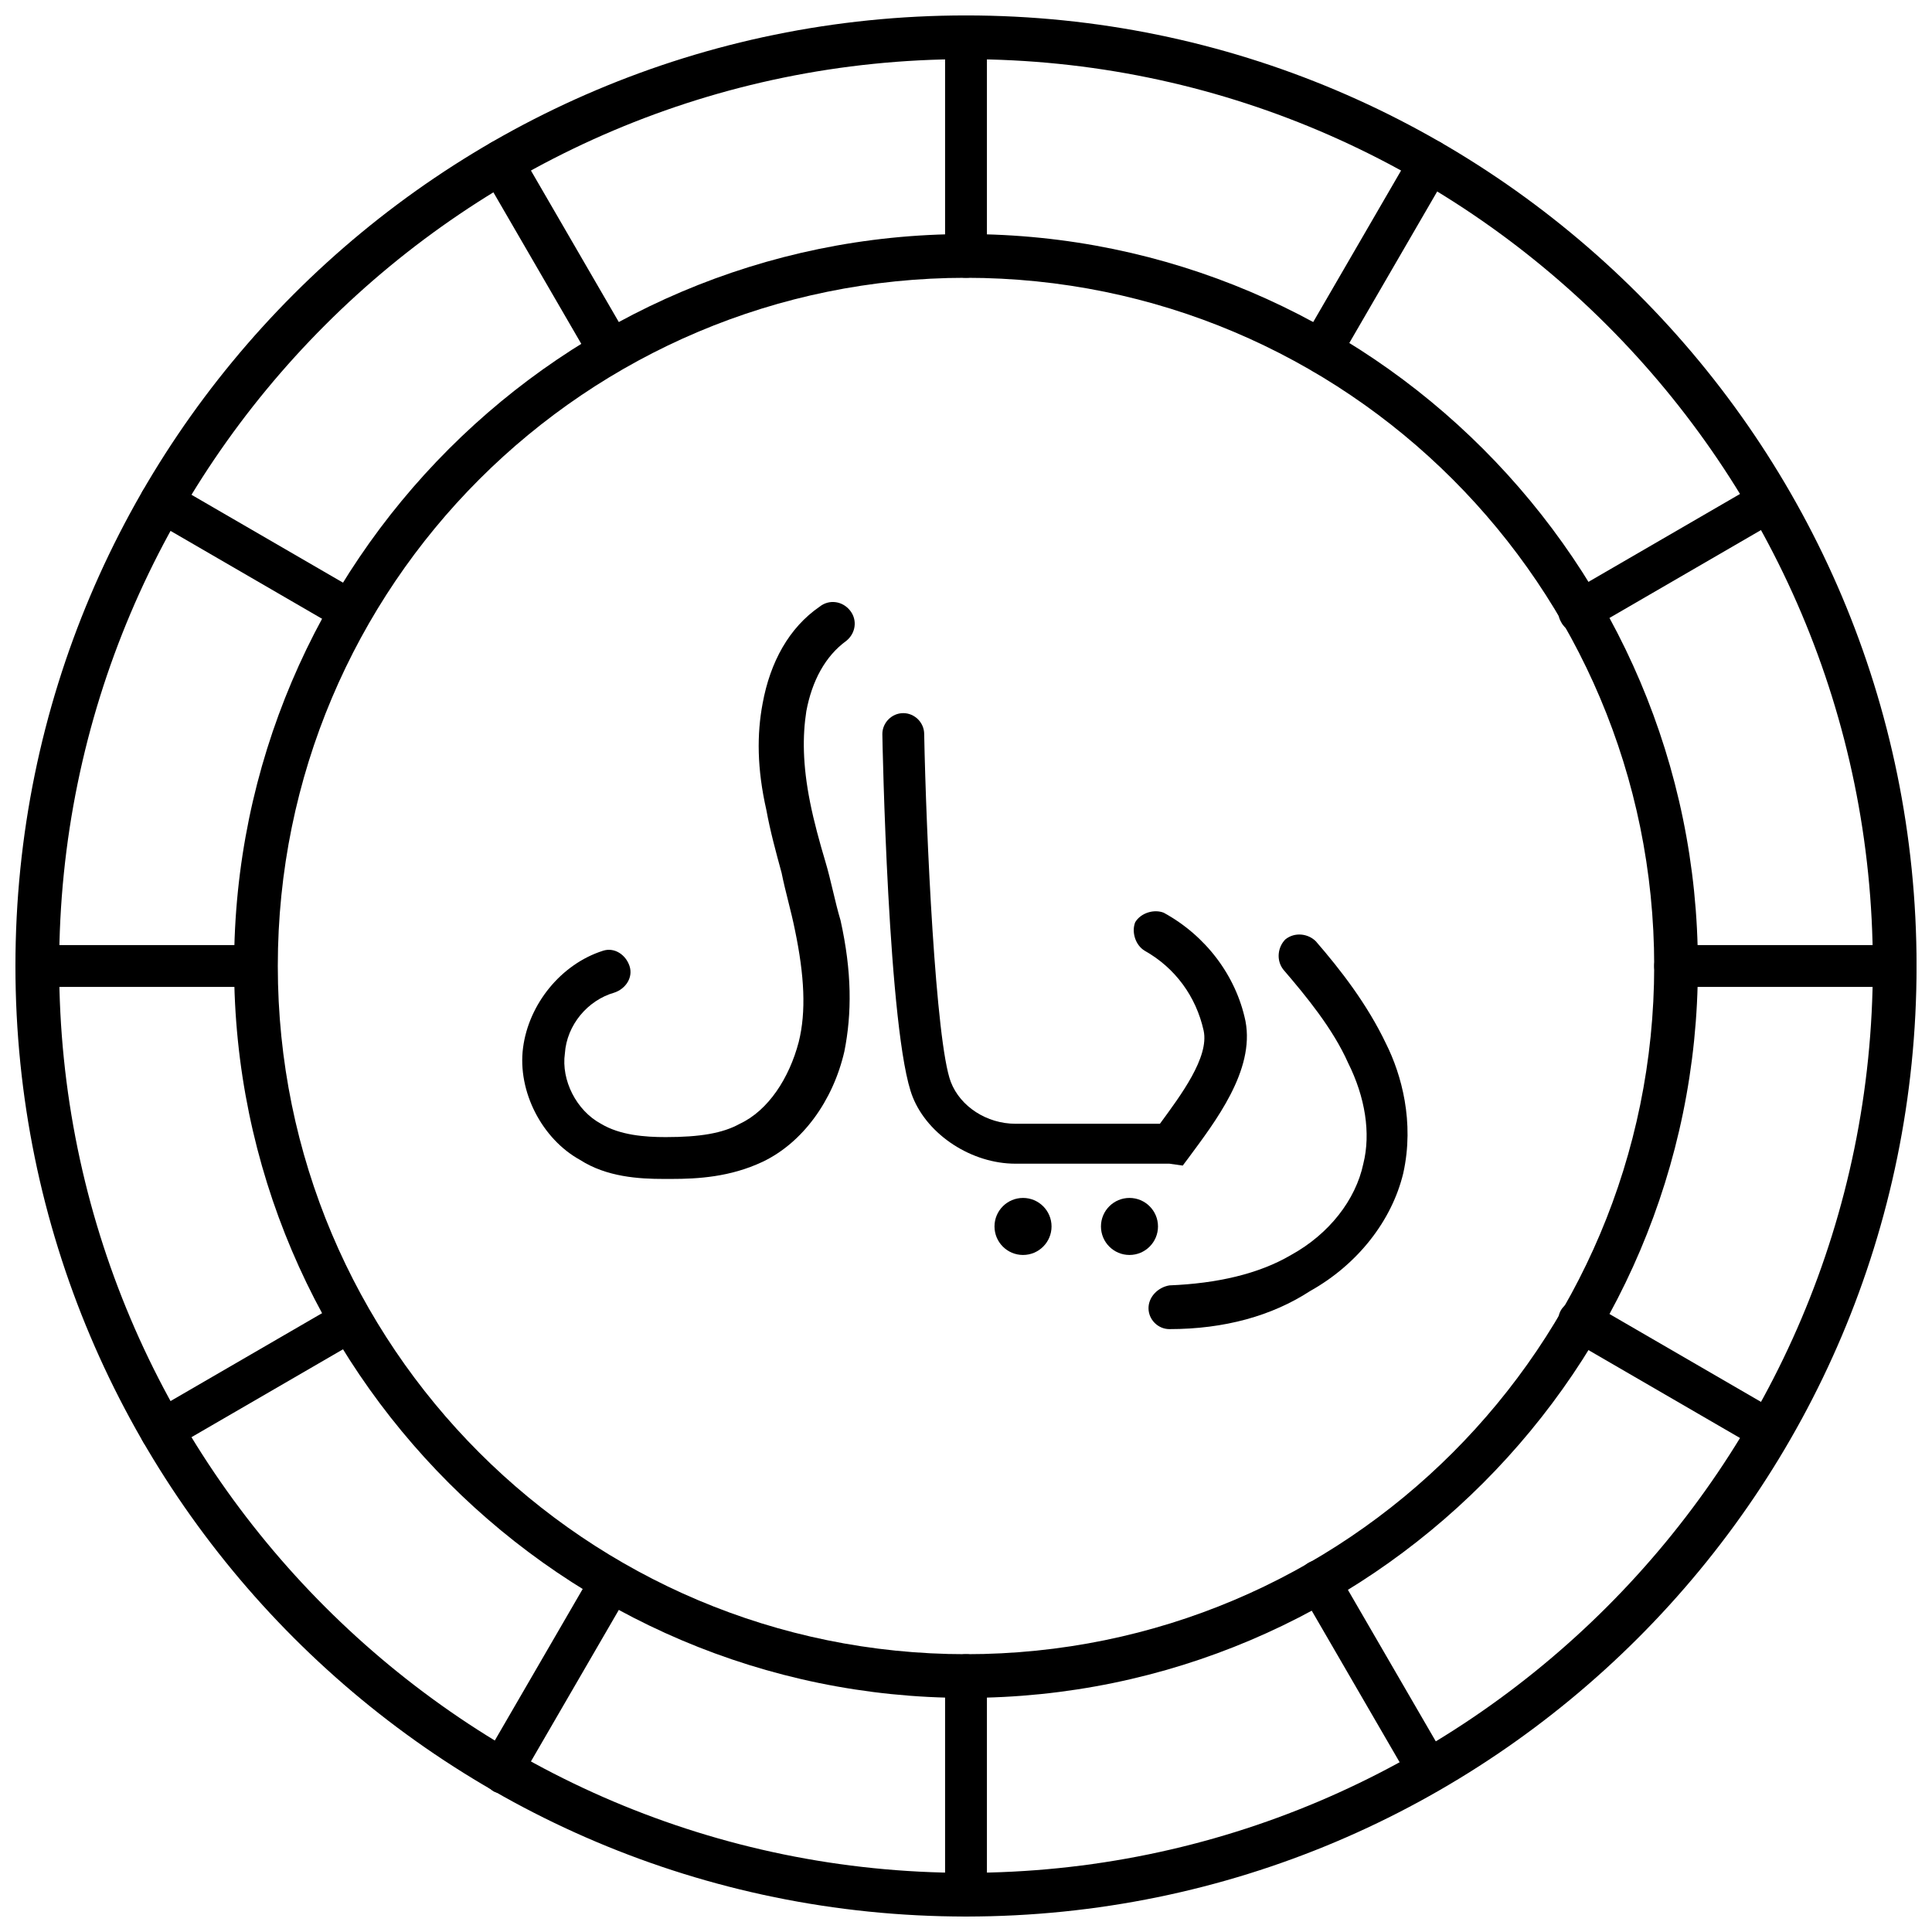 <?xml version="1.0" encoding="UTF-8"?>
<!-- Uploaded to: SVG Repo, www.svgrepo.com, Generator: SVG Repo Mixer Tools -->
<svg width="800px" height="800px" version="1.1" viewBox="144 144 512 512" xmlns="http://www.w3.org/2000/svg">
 <defs>
  <clipPath id="e">
   <path d="m148.09 148.09h503.81v503.81h-503.81z"/>
  </clipPath>
  <clipPath id="d">
   <path d="m394 582h12v69.902h-12z"/>
  </clipPath>
  <clipPath id="c">
   <path d="m582 394h69.902v12h-69.902z"/>
  </clipPath>
  <clipPath id="b">
   <path d="m394 148.09h12v69.906h-12z"/>
  </clipPath>
  <clipPath id="a">
   <path d="m148.09 394h69.906v12h-69.906z"/>
  </clipPath>
 </defs>
 <g clip-path="url(#e)">
  <path d="m400 651.9c-139.05 0-251.91-112.85-251.91-251.9 0-139.05 112.85-251.91 251.91-251.91 139.05 0 251.91 112.85 251.91 251.91-0.004 139.05-112.86 251.9-251.91 251.9zm0-492.22c-132.5 0-240.32 107.82-240.32 240.32 0 132.5 107.82 240.32 240.32 240.32 132.5 0 240.32-107.82 240.32-240.32 0-132.5-107.82-240.32-240.32-240.32z"/>
 </g>
 <path d="m400 593.96c-106.81 0-193.96-87.16-193.96-193.96-0.004-106.81 87.156-193.97 193.96-193.97 106.8 0 193.96 87.16 193.96 193.97 0 106.8-87.16 193.96-193.96 193.96zm0-376.34c-100.76 0-182.38 81.617-182.38 182.38s81.617 182.38 182.38 182.38 182.38-81.617 182.38-182.38-81.617-182.38-182.38-182.38z"/>
 <g clip-path="url(#d)">
  <path d="m400 651.9c-3.023 0-5.543-2.519-5.543-5.543v-58.441c0-3.023 2.519-5.543 5.543-5.543s5.543 2.519 5.543 5.543v57.938c-0.004 3.527-2.523 6.047-5.543 6.047z"/>
 </g>
 <path d="m522.93 619.16c-2.016 0-4.031-1.008-5.039-3.023l-29.223-50.383c-1.512-2.519-0.504-6.047 2.016-7.559 2.519-1.512 6.047-0.504 7.559 2.016l29.223 50.383c1.512 2.519 0.504 6.047-2.016 7.559-0.508 0.504-1.512 1.008-2.519 1.008z"/>
 <path d="m613.11 528.97c-1.008 0-2.016 0-3.023-1.008l-50.383-29.223c-2.519-1.512-3.527-5.039-2.016-7.559 1.512-2.519 5.039-3.527 7.559-2.016l50.383 29.223c2.519 1.512 3.527 5.039 2.016 7.559-0.504 2.016-2.519 3.023-4.535 3.023z"/>
 <g clip-path="url(#c)">
  <path d="m646.36 405.54h-58.445c-3.023 0-5.543-2.519-5.543-5.543 0-3.023 2.519-5.543 5.543-5.543h57.938c3.023 0 5.543 2.519 5.543 5.543 0 3.023-2.016 5.543-5.035 5.543z"/>
 </g>
 <path d="m562.73 311.83c-2.016 0-4.031-1.008-5.039-3.023-1.512-2.519-0.504-6.047 2.016-7.559l50.383-29.223c2.519-1.512 6.047-0.504 7.559 2.016 1.512 2.519 0.504 6.047-2.016 7.559l-50.383 29.223c-0.504 0.504-1.512 1.008-2.519 1.008z"/>
 <path d="m494.21 242.81c-1.008 0-2.016 0-3.023-1.008-2.519-1.512-3.527-5.039-2.016-7.559l29.223-50.383c1.512-2.519 5.039-3.527 7.559-2.016s3.527 5.039 2.016 7.559l-29.223 50.383c-1.008 2.016-2.519 3.023-4.535 3.023z"/>
 <g clip-path="url(#b)">
  <path d="m400 217.62c-3.023 0-5.543-2.519-5.543-5.543v-58.441c0-3.023 2.519-5.543 5.543-5.543s5.543 2.519 5.543 5.543v57.938c-0.004 3.527-2.523 6.047-5.543 6.047z"/>
 </g>
 <path d="m305.79 242.81c-2.016 0-4.031-1.008-5.039-3.023l-29.223-50.383c-1.004-2.516 0.004-6.043 2.523-7.555 2.519-1.512 6.047-0.504 7.559 2.016l29.223 50.383c1.512 2.519 0.504 6.047-2.016 7.559-1.012 0.5-2.019 1.004-3.027 1.004z"/>
 <path d="m237.27 311.83c-1.008 0-2.016 0-3.023-1.008l-50.383-29.223c-2.519-1.512-3.527-5.039-2.016-7.559 1.512-2.519 5.039-3.527 7.559-2.016l50.383 29.223c2.519 1.512 3.527 5.039 2.016 7.559-1.012 2.016-2.519 3.023-4.535 3.023z"/>
 <g clip-path="url(#a)">
  <path d="m212.08 405.54h-58.441c-3.023 0-5.543-2.519-5.543-5.539 0-3.023 2.519-5.543 5.543-5.543h57.938c3.023 0 5.543 2.519 5.543 5.543 0 3.019-2.016 5.539-5.039 5.539z"/>
 </g>
 <path d="m186.89 528.97c-2.016 0-4.031-1.008-5.039-3.023-1.512-2.519-0.504-6.047 2.016-7.559l50.383-29.223c2.519-1.512 6.047-0.504 7.559 2.016 1.512 2.519 0.504 6.047-2.016 7.559l-50.383 29.223c-0.504 0.504-1.512 1.008-2.519 1.008z"/>
 <path d="m277.07 619.16c-1.008 0-2.016 0-3.023-1.008-2.519-1.512-3.527-5.039-2.016-7.559l29.223-50.383c1.512-2.519 5.039-3.527 7.559-2.016 2.519 1.512 3.527 5.039 2.016 7.559l-29.223 50.383c-1.012 2.016-2.519 3.023-4.535 3.023z"/>
 <path d="m321.91 456.43h-2.016c-6.551 0-15.113-0.504-22.168-5.039-10.078-5.543-16.625-18.137-15.113-29.727 1.512-11.586 10.078-22.168 21.16-25.695 3.023-1.008 6.047 1.008 7.055 4.031 1.008 3.023-1.008 6.047-4.031 7.055-7.055 2.016-12.594 8.566-13.098 16.121-1.008 7.055 3.023 15.113 9.574 18.641 5.039 3.023 11.586 3.527 17.129 3.527 9.07 0 15.113-1.008 19.648-3.527 7.559-3.527 13.098-12.09 15.617-21.664 2.016-8.062 1.512-17.633-1.008-29.727-1.008-5.039-2.519-10.078-3.527-15.113-1.512-5.543-3.023-11.082-4.031-16.625-2.519-11.082-2.519-20.152-1.008-28.215 2.016-11.082 7.055-20.152 15.113-25.695 2.519-2.016 6.047-1.512 8.062 1.008s1.512 6.047-1.008 8.062c-5.543 4.031-9.07 10.578-10.578 18.641-1.008 6.551-1.008 14.105 1.008 24.184 1.008 5.039 2.519 10.578 4.031 15.617 1.512 5.039 2.519 10.578 4.031 15.617 3.023 13.602 3.023 24.688 1.008 34.762-3.023 13.098-11.082 24.184-21.664 29.223-8.566 4.035-17.133 4.539-24.188 4.539z"/>
 <path d="m453.91 452.39h-40.809c-11.586 0-23.176-7.559-27.207-17.633-6.551-16.121-8.062-95.219-8.062-96.227 0-3.023 2.519-5.543 5.543-5.543 3.023 0 5.543 2.519 5.543 5.543 0.504 26.199 3.023 81.617 7.055 92.195 2.519 6.551 9.574 11.082 17.129 11.082h38.289c5.543-7.559 13.098-17.633 11.586-24.688-2.016-9.07-7.559-16.625-15.617-21.16-2.519-1.512-3.527-5.039-2.519-7.559 1.512-2.519 5.039-3.527 7.559-2.519 11.082 6.047 19.145 16.625 21.664 28.719 2.519 13.098-8.062 26.703-15.113 36.273l-1.512 2.016z"/>
 <path d="m453.91 496.23c-3.023 0-5.543-2.519-5.543-5.543 0-3.023 2.519-5.543 5.543-6.047 12.594-0.504 23.68-3.023 32.242-8.062 10.078-5.543 17.129-14.609 19.145-24.184 2.016-8.062 0.504-17.633-4.031-26.703-4.031-9.07-11.082-17.633-17.129-24.688-2.016-2.519-1.512-6.047 0.504-8.062 2.519-2.016 6.047-1.512 8.062 0.504 6.551 7.559 13.602 16.625 18.641 27.207 4.031 8.062 7.559 20.656 4.535 34.258-3.023 12.594-12.09 24.184-24.688 31.234-10.074 6.559-22.672 10.086-37.281 10.086z"/>
 <path d="m422.67 469.02c0 4.176-3.387 7.559-7.559 7.559-4.176 0-7.559-3.383-7.559-7.559 0-4.172 3.383-7.555 7.559-7.555 4.172 0 7.559 3.383 7.559 7.555"/>
 <path d="m450.88 469.02c0 4.176-3.383 7.559-7.559 7.559-4.172 0-7.555-3.383-7.555-7.559 0-4.172 3.383-7.555 7.555-7.555 4.176 0 7.559 3.383 7.559 7.555"/>
</svg>